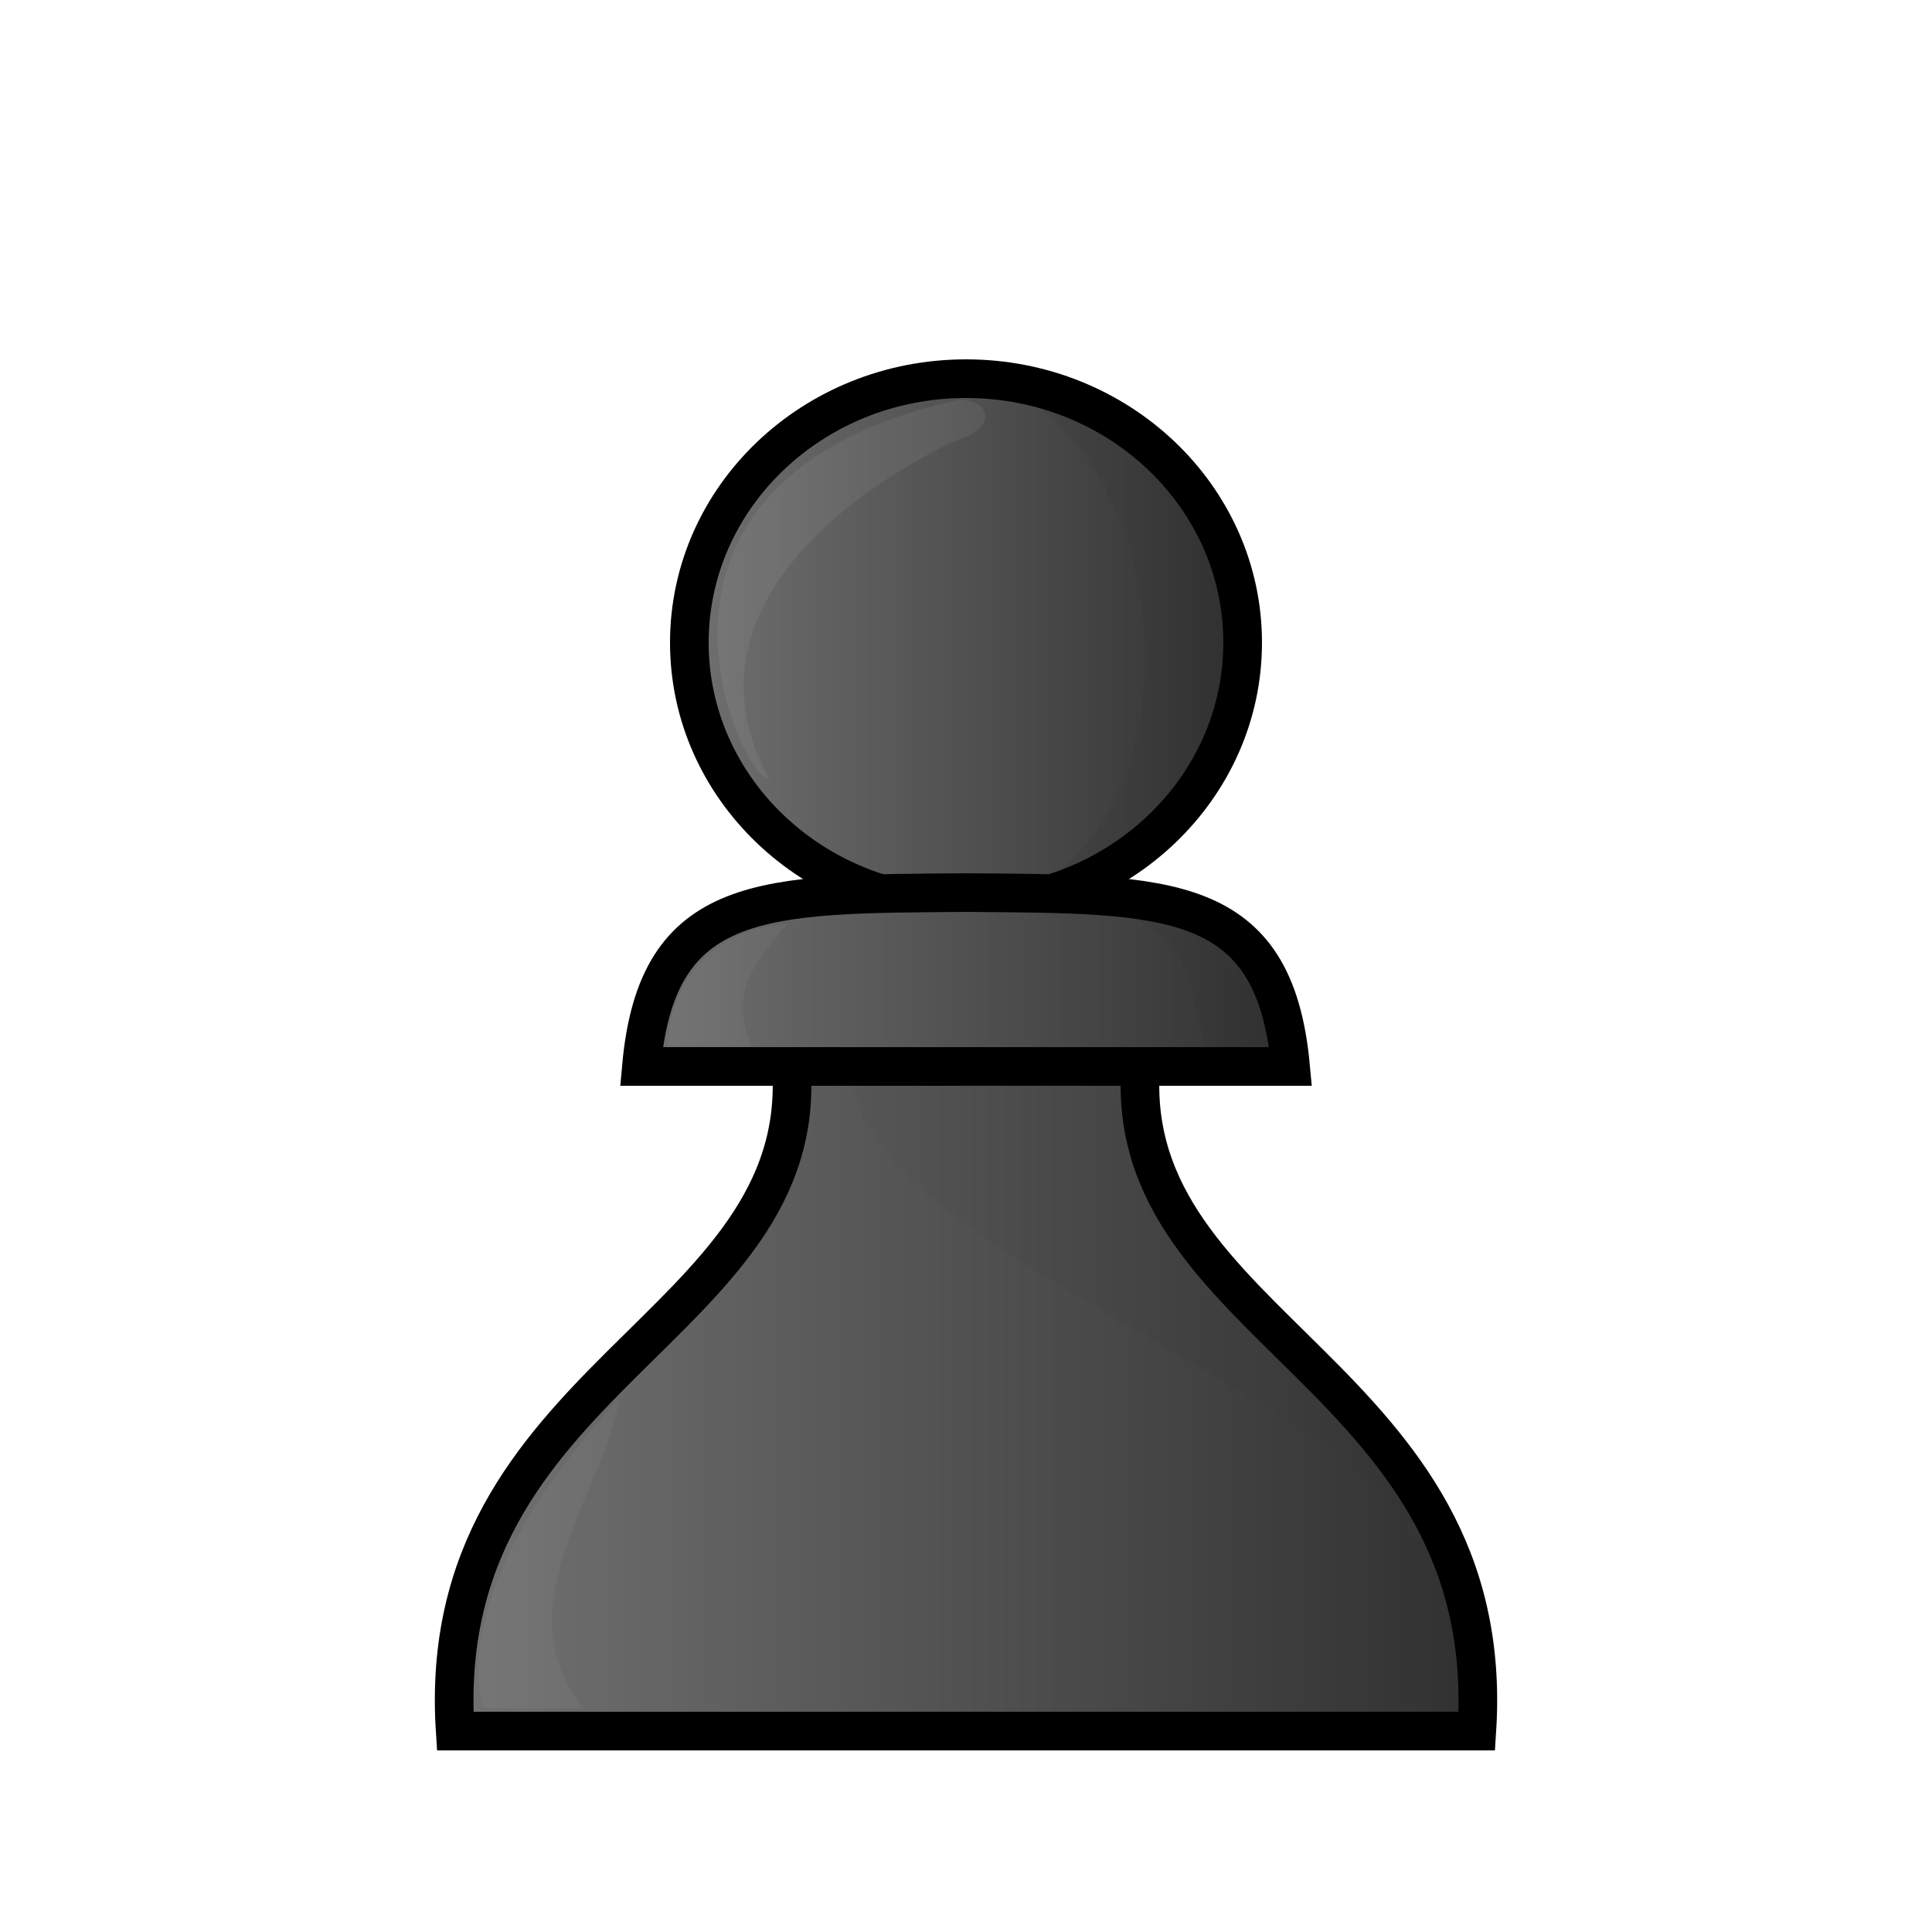 <svg xmlns="http://www.w3.org/2000/svg" xmlns:xlink="http://www.w3.org/1999/xlink" fill-rule="evenodd" clip-rule="evenodd" image-rendering="optimizeQuality" shape-rendering="geometricPrecision" text-rendering="geometricPrecision" viewBox="0 1.5 50 50"><defs><filter id="e" width="1.46" height="1.33" x="-.23" y="-.16" color-interpolation-filters="sRGB"><feGaussianBlur stdDeviation=".67"/></filter><filter id="f" width="1.55" height="1.29" x="-.27" y="-.15" color-interpolation-filters="sRGB"><feGaussianBlur stdDeviation=".49"/></filter><filter id="g" width="1.61" height="1.59" x="-.3" y="-.3" color-interpolation-filters="sRGB"><feGaussianBlur stdDeviation=".39"/></filter><filter id="h" width="1.1" height="1.09" x="-.05" y="-.05" color-interpolation-filters="sRGB"><feGaussianBlur stdDeviation=".34"/></filter><filter id="i" width="1.15" height="1.07" x="-.07" y="-.04" color-interpolation-filters="sRGB"><feGaussianBlur stdDeviation=".27"/></filter><linearGradient xlink:href="#a" id="b" x1="779.03" x2="794.63" y1="54.45" y2="54.45" gradientTransform="matrix(.981 0 0 .972 -747.13 -34.82)" gradientUnits="userSpaceOnUse"/><linearGradient id="a" x1="9.24" x2="40.76" y1="27.27" y2="27.27" gradientTransform="matrix(1.016 0 0 1.01 -.39 .48)" gradientUnits="userSpaceOnUse"><stop offset="0" stop-color="#737373"/><stop offset="1" stop-color="#303030"/></linearGradient><linearGradient xlink:href="#a" id="c" x1="777.73" x2="795.93" y1="63.42" y2="63.42" gradientTransform="matrix(.981 0 0 .972 -747.13 -34.82)" gradientUnits="userSpaceOnUse"/><linearGradient xlink:href="#a" id="d" x1="772.83" x2="800.83" y1="74.58" y2="74.58" gradientTransform="matrix(.981 0 0 .972 -747.13 -34.82)" gradientUnits="userSpaceOnUse"/></defs><ellipse cx="25" cy="18.13" fill="url(#b)" stroke="#000" stroke-linejoin="round" paint-order="markers fill stroke" rx="7.16" ry="6.83"/><path fill="url(#c)" stroke="#000" d="M25 24.6c-5.23.04-7.99-.03-8.4 4.5h16.8c-.42-4.53-3.17-4.46-8.4-4.5z"/><path fill="url(#d)" stroke="#000" d="M20.48 29.1c.5 6.8-9.3 8-8.7 17.2h26.44c.6-9.2-9.2-10.4-8.7-17.2H25z"/><path fill="#fff" d="M19.88 21.63c-.52.22-4.58-7.63 4.87-9.77.72-.12 1.25.64 0 1.04 0 0-7.73 3.34-4.87 8.73z" filter="url(#e)" opacity=".25"/><path fill="#fff" d="M12.5 45.7c-.32-1.24-.2-3.97 3.52-8-.37 2.43-3.07 5.39-.9 8.02z" filter="url(#f)" opacity=".2"/><path fill="#fff" d="M17.28 28.56s-.02-2.9 3.1-3.15c-1.07 1.22-1.45 1.91-.93 3.18z" filter="url(#g)" opacity=".2"/><path d="M275.09-101.12c.23 6.04 18.73 9.31 16.55 17.68 1.29-7.88-9.28-10.09-8.87-17.68z" filter="url(#h)" opacity=".15" style="mix-blend-mode:normal" transform="matrix(.981 0 0 .972 -247.86 127.42)"/><path d="M278.37-118.34c4.97.66 6.6 10.5 1.92 13.45 0 0 3.4.52 3.97 2.7.17.65.47 2.17.47 2.17h2.2s-.2-1.54-.47-2.16c-.9-2.04-4.69-2.77-4.69-2.77 1.87-1.18 3.9-4.25 3.9-6.36.39-4.55-5.5-7.55-7.3-7.03z" filter="url(#i)" opacity=".2" style="mix-blend-mode:normal" transform="matrix(.981 0 0 .972 -248.05 126.34)"/></svg>